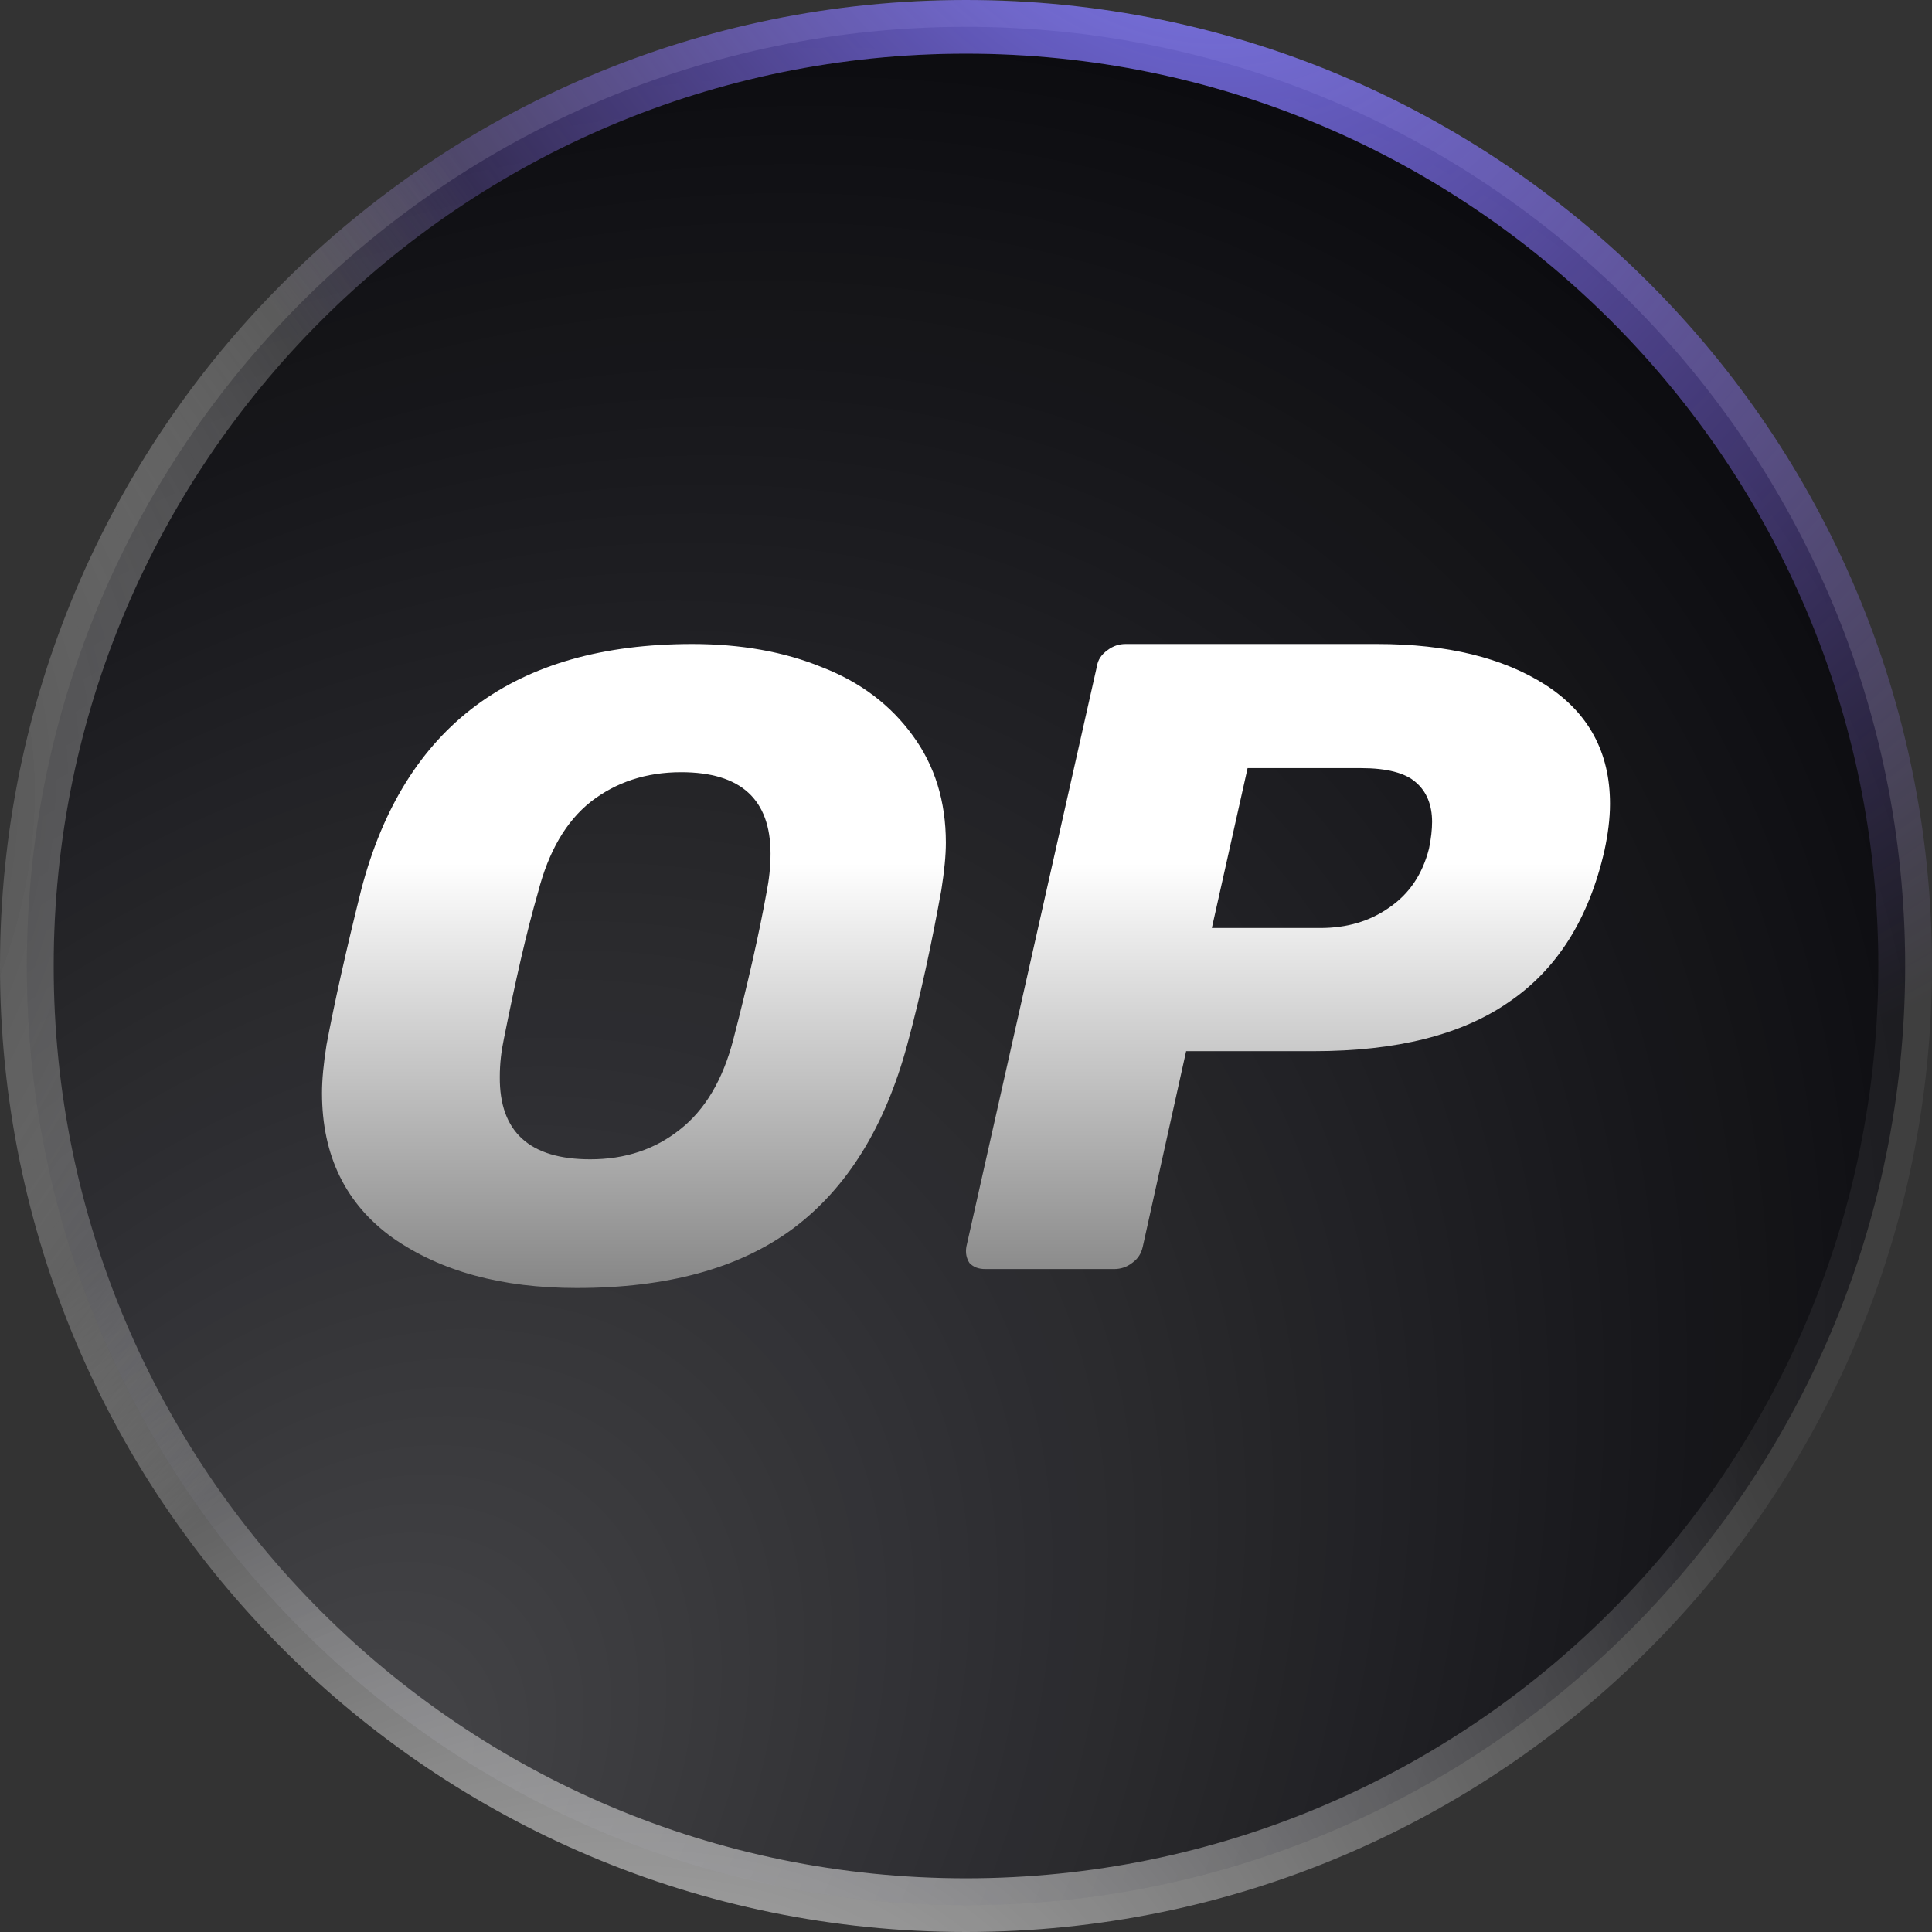 <svg width="36" height="36" viewBox="0 0 36 36" fill="none" xmlns="http://www.w3.org/2000/svg">
<rect x="0" y="0" width="36" height="36" fill="#333333" stroke="none"/>
<path d="M18 35.5C8.335 35.5 0.5 27.665 0.5 18C0.5 8.335 8.335 0.5 18 0.5C27.665 0.5 35.5 8.335 35.5 18C35.5 27.665 27.665 35.5 18 35.5Z" fill="#0B0B0F"/>
<path d="M18 35.5C8.335 35.5 0.5 27.665 0.5 18C0.5 8.335 8.335 0.5 18 0.5C27.665 0.5 35.5 8.335 35.5 18C35.5 27.665 27.665 35.5 18 35.5Z" fill="url(#paint0_radial_2001_10579)"/>
<path d="M18 35.5C8.335 35.5 0.5 27.665 0.5 18C0.5 8.335 8.335 0.5 18 0.5C27.665 0.5 35.5 8.335 35.5 18C35.5 27.665 27.665 35.5 18 35.5Z" stroke="url(#paint1_radial_2001_10579)"/>
<path d="M18 35.5C8.335 35.5 0.5 27.665 0.5 18C0.5 8.335 8.335 0.5 18 0.5C27.665 0.5 35.5 8.335 35.5 18C35.5 27.665 27.665 35.5 18 35.5Z" stroke="url(#paint2_radial_2001_10579)"/>
<path d="M18 35.5C8.335 35.5 0.5 27.665 0.5 18C0.5 8.335 8.335 0.5 18 0.5C27.665 0.5 35.5 8.335 35.5 18C35.5 27.665 27.665 35.5 18 35.5Z" stroke="url(#paint3_radial_2001_10579)"/>
<path d="M10.745 24C9.351 24 8.209 23.689 7.32 23.067C6.44 22.437 6 21.531 6 20.367C6 20.118 6.028 19.825 6.084 19.47C6.234 18.671 6.449 17.711 6.73 16.583C7.526 13.528 9.585 12 12.898 12C13.797 12 14.611 12.142 15.322 12.435C16.034 12.711 16.595 13.137 17.007 13.705C17.419 14.265 17.625 14.931 17.625 15.704C17.625 15.935 17.597 16.228 17.541 16.583C17.363 17.569 17.157 18.537 16.904 19.47C16.492 20.989 15.79 22.135 14.78 22.89C13.778 23.636 12.43 24 10.745 24ZM10.998 21.602C11.653 21.602 12.206 21.415 12.664 21.051C13.132 20.687 13.469 20.127 13.666 19.363C13.937 18.315 14.143 17.409 14.284 16.628C14.33 16.397 14.358 16.157 14.358 15.908C14.358 14.896 13.806 14.389 12.692 14.389C12.037 14.389 11.476 14.576 11.008 14.94C10.549 15.304 10.221 15.864 10.025 16.628C9.809 17.374 9.604 18.28 9.388 19.363C9.341 19.585 9.313 19.816 9.313 20.065C9.304 21.096 9.875 21.602 10.998 21.602Z" fill="url(#paint4_linear_2001_10579)"/>
<path d="M18.364 23.647C18.232 23.647 18.139 23.612 18.063 23.532C18.007 23.443 17.988 23.346 18.007 23.23L20.439 12.417C20.458 12.293 20.524 12.195 20.637 12.115C20.74 12.036 20.853 12 20.975 12H25.661C26.966 12 28.009 12.257 28.798 12.762C29.596 13.276 30 14.012 30 14.978C30 15.253 29.962 15.546 29.897 15.847C29.606 17.123 29.014 18.063 28.112 18.674C27.23 19.286 26.018 19.587 24.478 19.587H22.102L21.294 23.23C21.266 23.355 21.209 23.452 21.097 23.532C20.994 23.612 20.881 23.647 20.759 23.647H18.364ZM24.6 17.292C25.098 17.292 25.52 17.168 25.887 16.911C26.262 16.654 26.506 16.29 26.628 15.811C26.666 15.625 26.685 15.457 26.685 15.315C26.685 14.996 26.581 14.748 26.384 14.579C26.187 14.402 25.84 14.313 25.361 14.313H23.247L22.581 17.292H24.6Z" fill="url(#paint5_linear_2001_10579)"/>
<defs>
<radialGradient id="paint0_radial_2001_10579" cx="0" cy="0" r="1" gradientUnits="userSpaceOnUse" gradientTransform="translate(6.317 33.536) rotate(-51.101) scale(37.336 27.12)">
<stop stop-color="white" stop-opacity="0.24"/>
<stop offset="1" stop-color="white" stop-opacity="0"/>
</radialGradient>
<radialGradient id="paint1_radial_2001_10579" cx="0" cy="0" r="1" gradientUnits="userSpaceOnUse" gradientTransform="translate(3.683 55.168) rotate(-54.889) scale(41.504 24.518)">
<stop stop-color="white"/>
<stop offset="1" stop-color="white" stop-opacity="0.06"/>
</radialGradient>
<radialGradient id="paint2_radial_2001_10579" cx="0" cy="0" r="1" gradientUnits="userSpaceOnUse" gradientTransform="translate(20.88 -5.4) rotate(55.305) scale(28.46 19.276)">
<stop stop-color="#8080FF"/>
<stop offset="1" stop-color="#865CFF" stop-opacity="0"/>
</radialGradient>
<radialGradient id="paint3_radial_2001_10579" cx="0" cy="0" r="1" gradientUnits="userSpaceOnUse" gradientTransform="translate(-8.228 17.608) rotate(-46.972) scale(22.61 16.248)">
<stop/>
<stop offset="1" stop-color="white" stop-opacity="0"/>
</radialGradient>
<linearGradient id="paint4_linear_2001_10579" x1="18" y1="12" x2="18" y2="24" gradientUnits="userSpaceOnUse">
<stop offset="0.34" stop-color="white"/>
<stop offset="1" stop-color="#868686"/>
</linearGradient>
<linearGradient id="paint5_linear_2001_10579" x1="18" y1="12" x2="18" y2="24" gradientUnits="userSpaceOnUse">
<stop offset="0.34" stop-color="white"/>
<stop offset="1" stop-color="#868686"/>
</linearGradient>
</defs>
</svg>
